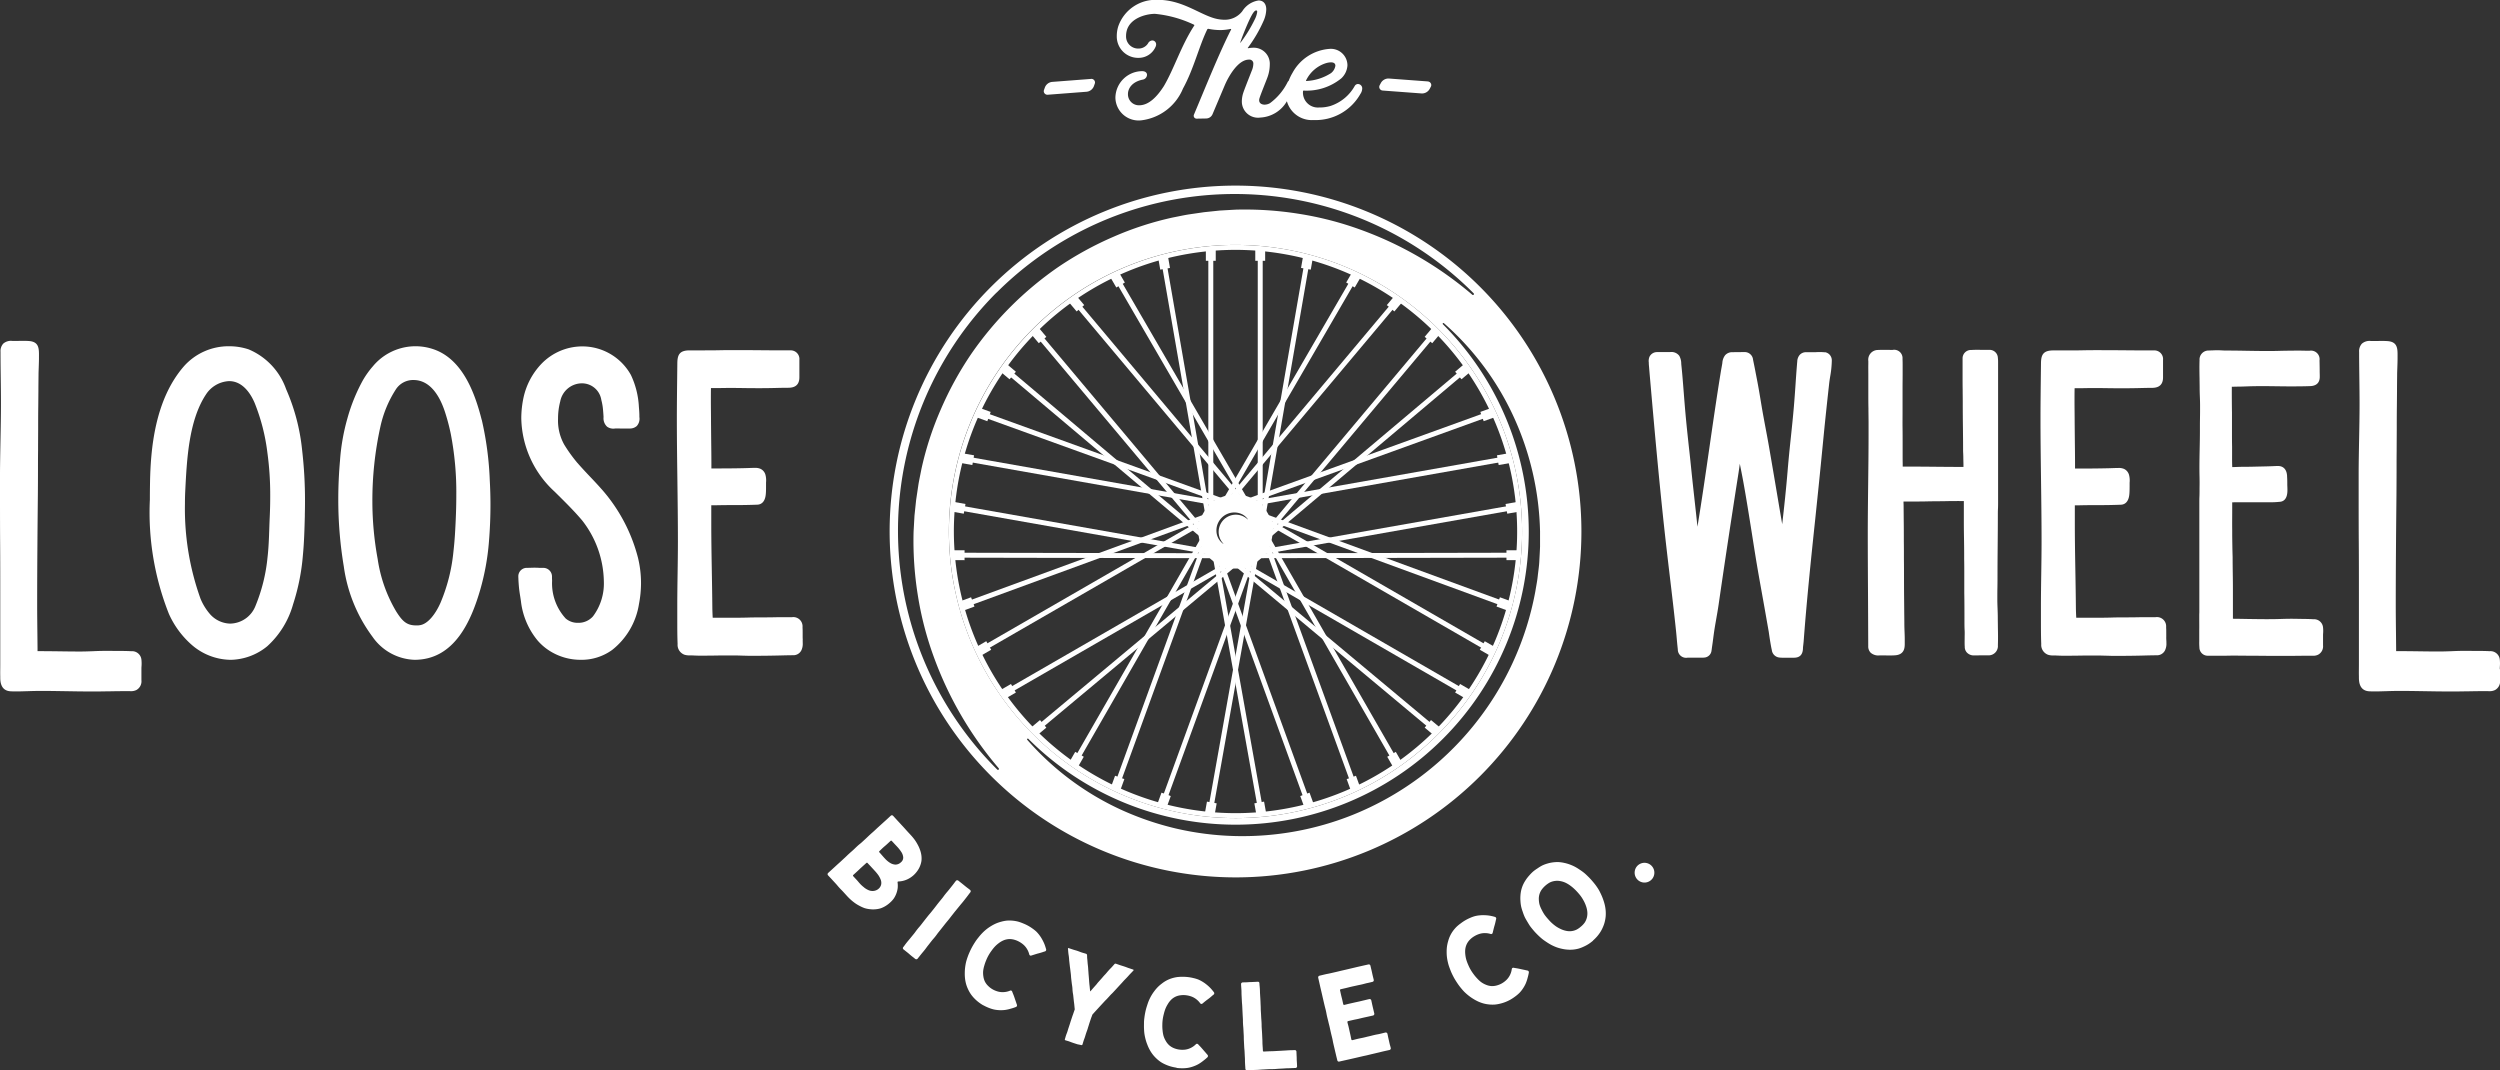 <svg id="Group_240" data-name="Group 240" xmlns="http://www.w3.org/2000/svg" xmlns:xlink="http://www.w3.org/1999/xlink" width="172.85" height="74" viewBox="0 0 172.85 74">
  <rect x="0" y="0" width="172.85" height="74" fill="#333333" stroke="none"/>
  <defs>
    <style>
      .cls-1 {
        fill: none;
      }

      .cls-2 {
        clip-path: url(#clip-path);
      }

      .cls-3 {
        fill: #fff;
      }
    </style>
    <clipPath id="clip-path">
      <rect id="Rectangle_889" data-name="Rectangle 889" class="cls-1" width="172.85" height="74"/>
    </clipPath>
  </defs>
  <g id="Group_237" data-name="Group 237">
    <g id="Group_236" data-name="Group 236" class="cls-2">
      <path id="Path_1397" data-name="Path 1397" class="cls-3" d="M272.97,20.388l-2.685.206a.6.6,0,0,0-.514.4l-.057.16a.242.242,0,0,0-.014.1.251.251,0,0,0,.271.228h0l2.685-.206a.6.6,0,0,0,.514-.4l.058-.164a.244.244,0,0,0,.013-.1.252.252,0,0,0-.272-.226" transform="translate(-197.533 -14.932)"/>
      <path id="Path_1398" data-name="Path 1398" class="cls-3" d="M304.989,5.807a.274.274,0,0,0-.243.138,2.982,2.982,0,0,1-1.67,1.379,2.636,2.636,0,0,1-.791.107,1.03,1.03,0,0,1-1.112-1.137c0-.021.025-.03.046-.031a3.8,3.8,0,0,0,2.594-.841,1.331,1.331,0,0,0,.43-.9,1.145,1.145,0,0,0-1.226-1.143,3.169,3.169,0,0,0-2.577,1.666,3.268,3.268,0,0,0-.259.541.309.309,0,0,0-.073.088,4.043,4.043,0,0,1-1.226,1.462.776.776,0,0,1-.362.1c-.211,0-.377-.1-.381-.3a.43.43,0,0,1,.02-.134c.1-.321.428-1.114.539-1.415a2.6,2.6,0,0,0,.176-.92,1.109,1.109,0,0,0-1.2-1.165,1.479,1.479,0,0,0-.288.033c-.021,0-.043-.012-.031-.029a9.558,9.558,0,0,0,1.106-1.9,2.073,2.073,0,0,0,.169-.772c-.007-.424-.251-.609-.543-.6a1.615,1.615,0,0,0-1.114.742,1.524,1.524,0,0,1-1.207.59,2.7,2.7,0,0,1-.949-.176c-1.031-.366-2.171-1.227-3.749-1.2a2.725,2.725,0,0,0-2.673,1.84,2.233,2.233,0,0,0-.1.678A1.474,1.474,0,0,0,289.806,4a1.275,1.275,0,0,0,1.177-.778.367.367,0,0,0,.033-.154.267.267,0,0,0-.267-.271.361.361,0,0,0-.292.2.773.773,0,0,1-.657.36.834.834,0,0,1-.863-.86,1.41,1.41,0,0,1,.048-.378C289.2,1.3,290.214.969,290.923.956a8.051,8.051,0,0,1,2.712.753.042.042,0,0,1,.013.065c-.9,1.375-1.384,2.967-2.094,4.173-.466.732-1.034,1.32-1.686,1.332a.758.758,0,0,1-.8-.759c-.007-.411.292-.865,1.018-1.014a.35.35,0,0,0,.3-.331c0-.136-.11-.259-.352-.255A1.862,1.862,0,0,0,288.2,6.764a1.606,1.606,0,0,0,1.779,1.557h0a3.583,3.583,0,0,0,2.894-2.2c.74-1.342,1.1-2.9,1.675-4.083a.079.079,0,0,1,.086-.044,4.165,4.165,0,0,0,.882.085A3.647,3.647,0,0,0,296.165,2a.031.031,0,0,1,.036.042c-.806,1.573-1.822,4.11-2.571,5.884a.2.2,0,0,0,.19.278l.664-.012a.483.483,0,0,0,.433-.3l.827-1.957c.27-.647.925-1.8,1.679-1.813a.273.273,0,0,1,.313.3,1.286,1.286,0,0,1-.109.469c-.308.786-.5,1.27-.585,1.523a1.936,1.936,0,0,0-.1.627,1.119,1.119,0,0,0,1.277,1.087A2.252,2.252,0,0,0,300.057,7,1.787,1.787,0,0,0,301.9,8.3h0a3.554,3.554,0,0,0,3.24-1.807.693.693,0,0,0,.123-.344.3.3,0,0,0-.277-.339m-2.182-1.455a1.173,1.173,0,0,1,.324-.044c.206.007.286.108.281.241a.8.8,0,0,1-.309.509,3.478,3.478,0,0,1-1.7.54c-.016,0-.03-.013-.023-.027a2.288,2.288,0,0,1,1.422-1.219m-5.935-1.421c-.024.031-.044.032-.027-.018.116-.335.4-1.062.635-1.558.216-.458.351-.634.46-.636.051,0,.072.036.073.093a1.621,1.621,0,0,1-.17.53,9.583,9.583,0,0,1-.971,1.587Z" transform="translate(-211.081 0)"/>
      <path id="Path_1399" data-name="Path 1399" class="cls-3" d="M359.738,20.5l-2.685-.2a.6.6,0,0,0-.567.314l-.08.15a.243.243,0,0,0-.028.1.252.252,0,0,0,.234.266h0l2.685.2a.6.6,0,0,0,.567-.314l.082-.154a.244.244,0,0,0,.028-.095.252.252,0,0,0-.236-.264" transform="translate(-261.016 -14.87)"/>
      <path id="Path_1400" data-name="Path 1400" class="cls-3" d="M214.656,215.674c-.132-.144-.126-.15-.258-.295s-.133-.143-.265-.288-.135-.142-.267-.286a.115.115,0,0,1,.009-.162l.289-.263.288-.264c.144-.132.146-.13.29-.262s.142-.134.287-.266.139-.137.284-.269.148-.128.292-.26.14-.136.284-.269.152-.124.3-.255l.288-.265c.144-.132.14-.136.284-.268s.147-.129.291-.26.142-.135.286-.266.145-.131.29-.263.146-.13.29-.262.143-.133.287-.265a.113.113,0,0,1,.161.006l.246.269c.123.135.124.133.248.268s.124.134.247.268.121.137.244.271.124.133.248.268a3.806,3.806,0,0,1,.249.3,2.959,2.959,0,0,1,.207.33,2.4,2.4,0,0,1,.162.353,1.924,1.924,0,0,1,.1.377,1.617,1.617,0,0,1,.012.389,1.474,1.474,0,0,1-.1.377,1.528,1.528,0,0,1-.186.34,1.815,1.815,0,0,1-.256.292,1.7,1.7,0,0,1-.315.228,1.6,1.6,0,0,1-.359.151,1.635,1.635,0,0,1-.385.059.052.052,0,0,0-.054.055,1.663,1.663,0,0,1,.01.392,1.593,1.593,0,0,1-.093.382,1.623,1.623,0,0,1-.178.35,1.737,1.737,0,0,1-.266.289,1.844,1.844,0,0,1-.3.225,1.713,1.713,0,0,1-.335.161,1.651,1.651,0,0,1-.365.069,1.726,1.726,0,0,1-.371-.005,2,2,0,0,1-.366-.07,2.318,2.318,0,0,1-.341-.15,2.679,2.679,0,0,1-.32-.19,3.169,3.169,0,0,1-.292-.231,3.634,3.634,0,0,1-.266-.261l-.264-.29c-.132-.144-.138-.139-.271-.283Zm1.705-.026a1.334,1.334,0,0,0,.318.189.692.692,0,0,0,.362.046.618.618,0,0,0,.331-.156.537.537,0,0,0,.173-.308.63.63,0,0,0-.051-.349,1.482,1.482,0,0,0-.176-.312,3.368,3.368,0,0,0-.23-.275c-.121-.133-.122-.132-.243-.264s-.124-.13-.245-.263a.055.055,0,0,0-.079-.007c-.152.139-.154.138-.307.277s-.151.142-.3.281l-.305.279a.056.056,0,0,0,0,.08c.121.133.122.132.244.264s.115.138.237.271a2.283,2.283,0,0,0,.276.247m1.759-1.723a.775.775,0,0,0,.394.14.534.534,0,0,0,.382-.155.413.413,0,0,0,.164-.354.8.8,0,0,0-.142-.378,2.4,2.4,0,0,0-.251-.323c-.1-.108-.1-.106-.2-.213l-.2-.216a.056.056,0,0,0-.08,0c-.13.119-.128.119-.258.238s-.135.113-.264.231-.125.123-.254.242a.054.054,0,0,0,0,.079c.1.108.09.1.188.212s.1.116.2.223a1.76,1.76,0,0,0,.32.276" transform="translate(-156.617 -154.287)"/>
      <path id="Path_1401" data-name="Path 1401" class="cls-3" d="M233.877,232.625c-.136-.108-.13-.117-.267-.225l-.273-.217a.107.107,0,0,1-.019-.155c.122-.153.114-.159.236-.312s.126-.149.248-.3.124-.151.245-.3.115-.158.236-.312.128-.148.249-.3.119-.155.24-.308.12-.154.242-.307.127-.148.249-.3l.243-.306c.121-.153.117-.156.239-.309s.124-.151.245-.3.115-.158.237-.311.127-.148.249-.3l.243-.306c.122-.153.117-.157.238-.31a.121.121,0,0,1,.166-.021l.273.217c.137.109.135.111.271.219s.139.1.276.213a.116.116,0,0,1,.012.163c-.121.153-.117.157-.237.311s-.119.155-.241.308-.126.149-.248.3-.124.151-.246.3-.123.153-.244.306-.119.155-.24.308-.124.151-.246.3l-.242.307-.243.306c-.122.153-.114.159-.236.312s-.129.147-.251.3-.119.155-.241.308-.115.158-.236.311-.126.15-.247.3l-.243.306a.119.119,0,0,1-.164.022l-.273-.216Z" transform="translate(-170.868 -166.542)"/>
      <path id="Path_1402" data-name="Path 1402" class="cls-3" d="M250.574,243.732a2.84,2.84,0,0,1-.323-.215,2.536,2.536,0,0,1-.29-.257,2.345,2.345,0,0,1-.251-.3,2.266,2.266,0,0,1-.191-.337,2.384,2.384,0,0,1-.138-.362,2.576,2.576,0,0,1-.074-.381,2.845,2.845,0,0,1-.018-.387,3.2,3.2,0,0,1,.024-.386,3.527,3.527,0,0,1,.068-.382c.031-.123.072-.246.116-.37s.094-.239.148-.358.111-.232.175-.346.132-.222.2-.327.15-.21.23-.308a3.775,3.775,0,0,1,.253-.289,3.327,3.327,0,0,1,.285-.258,3.008,3.008,0,0,1,.316-.219,2.777,2.777,0,0,1,.34-.179,2.517,2.517,0,0,1,.363-.124,2.338,2.338,0,0,1,.377-.074,2.272,2.272,0,0,1,.385,0,2.409,2.409,0,0,1,.38.061,2.668,2.668,0,0,1,.363.126,2.968,2.968,0,0,1,.348.162,3.1,3.1,0,0,1,.3.189,2.6,2.6,0,0,1,.276.22,2.223,2.223,0,0,1,.229.268,2.274,2.274,0,0,1,.189.3,2.708,2.708,0,0,1,.151.319c.041.108.076.22.108.336a.12.12,0,0,1-.011.091.116.116,0,0,1-.068.054c-.159.048-.157.054-.316.1s-.161.041-.32.09l-.317.1a.1.1,0,0,1-.08-.009.115.115,0,0,1-.054-.072,1.323,1.323,0,0,0-.143-.353,1.279,1.279,0,0,0-.238-.3,1.678,1.678,0,0,0-.311-.221,1.528,1.528,0,0,0-.346-.142,1.17,1.17,0,0,0-.372-.043,1.159,1.159,0,0,0-.365.085,1.477,1.477,0,0,0-.323.188,2.036,2.036,0,0,0-.281.247,2.755,2.755,0,0,0-.234.292,2.9,2.9,0,0,0-.368.658,2.829,2.829,0,0,0-.126.359,2.124,2.124,0,0,0-.08.372,1.572,1.572,0,0,0,.014.38,1.207,1.207,0,0,0,.11.364,1.152,1.152,0,0,0,.228.3,1.471,1.471,0,0,0,.314.236,1.559,1.559,0,0,0,.388.153,1.256,1.256,0,0,0,.413.028,1.292,1.292,0,0,0,.4-.1.1.1,0,0,1,.089.005.111.111,0,0,1,.05.06c.054.153.062.15.117.3s.052.154.106.307.051.154.106.307a.124.124,0,0,1-.009.1.118.118,0,0,1-.059.052,3.5,3.5,0,0,1-.371.121,2.616,2.616,0,0,1-.381.085,2.351,2.351,0,0,1-.778-.034,2.448,2.448,0,0,1-.372-.121,3.11,3.11,0,0,1-.353-.168Z" transform="translate(-182.584 -174.22)"/>
      <path id="Path_1403" data-name="Path 1403" class="cls-3" d="M275.169,251.424a.058.058,0,0,1-.031-.075c.042-.128.036-.13.078-.258s.05-.125.093-.253.038-.13.08-.258l.085-.256c.042-.128.038-.129.081-.257l.085-.256c.042-.128.047-.126.089-.254s.045-.127.088-.255a.136.136,0,0,0,0-.058c-.017-.147-.013-.148-.03-.3s-.02-.147-.036-.295-.015-.148-.032-.3-.026-.146-.043-.294-.006-.149-.023-.3-.024-.146-.041-.294-.018-.147-.035-.295-.009-.149-.025-.3-.018-.147-.035-.295-.021-.147-.038-.295-.017-.147-.034-.295-.009-.148-.026-.3-.024-.147-.04-.294-.01-.148-.027-.3a.032.032,0,0,1,.044-.036l.3.1c.151.05.154.042.305.093s.148.059.3.109.154.042.306.093a.1.1,0,0,1,.063.079c.012.139,0,.139.016.279s.013.139.025.278.018.138.03.277.008.139.02.278.009.139.021.278.012.139.023.278.009.139.021.278.017.139.03.277.015.139.027.278c0,.011.013.02.02.011.093-.1.092-.106.184-.21l.185-.208c.093-.1.086-.111.178-.215l.186-.208c.093-.1.091-.106.183-.21s.1-.1.188-.206.089-.107.182-.211.1-.1.192-.2l.185-.209a.089.089,0,0,1,.091-.032c.169.056.148.053.36.123.1.032.117.035.246.078.151.05.149.058.3.108l.3.1a.038.038,0,0,1,.021.059c-.1.108-.1.106-.205.215s-.1.11-.2.218-.1.106-.205.214-.1.111-.2.219l-.2.216c-.1.108-.1.11-.2.218l-.2.216c-.1.108-.106.1-.208.212s-.1.11-.2.219-.105.1-.206.213l-.2.216c-.1.108-.1.109-.2.218s-.1.11-.2.218-.1.113-.2.221a.13.13,0,0,0-.028.046c-.042.128-.05.126-.093.253s-.043.128-.086.256-.039.129-.081.257-.037.13-.08.257-.048.126-.09.254-.038.129-.08.257-.048.126-.09.254-.037.13-.079.258a.061.061,0,0,1-.076.036L276,251.7c-.138-.046-.138-.044-.276-.09s-.136-.05-.274-.1-.14-.04-.277-.086Z" transform="translate(-201.513 -179.5)"/>
      <path id="Path_1404" data-name="Path 1404" class="cls-3" d="M297.833,258.674a2.879,2.879,0,0,1-.38-.079,2.563,2.563,0,0,1-.365-.13,2.356,2.356,0,0,1-.343-.18,2.314,2.314,0,0,1-.3-.241,2.342,2.342,0,0,1-.262-.285,2.533,2.533,0,0,1-.211-.325,2.756,2.756,0,0,1-.161-.352,3.113,3.113,0,0,1-.122-.368,3.59,3.59,0,0,1-.079-.38c-.018-.126-.025-.256-.03-.387s0-.257,0-.387.016-.256.033-.386.04-.256.066-.379.061-.251.1-.371.078-.247.126-.363a3.456,3.456,0,0,1,.168-.346,3.026,3.026,0,0,1,.212-.321,2.706,2.706,0,0,1,.248-.293,2.446,2.446,0,0,1,.291-.25,2.119,2.119,0,0,1,.677-.357,2.435,2.435,0,0,1,.375-.085,2.684,2.684,0,0,1,.384-.018,2.95,2.95,0,0,1,.383.021,3.147,3.147,0,0,1,.347.064,2.6,2.6,0,0,1,.338.1,2.482,2.482,0,0,1,.6.369,2.613,2.613,0,0,1,.259.24,3.485,3.485,0,0,1,.226.271.122.122,0,0,1,.024.089.115.115,0,0,1-.043.075c-.13.1-.126.109-.255.213s-.134.1-.263.2-.129.105-.258.21a.1.1,0,0,1-.077.022.116.116,0,0,1-.078-.047,1.311,1.311,0,0,0-.264-.274,1.277,1.277,0,0,0-.332-.188,1.682,1.682,0,0,0-.371-.09,1.515,1.515,0,0,0-.374,0,1.095,1.095,0,0,0-.668.314,1.5,1.5,0,0,0-.229.3,2.078,2.078,0,0,0-.169.334,2.834,2.834,0,0,0-.108.358,2.9,2.9,0,0,0-.1.748,2.807,2.807,0,0,0,.017.38,2.166,2.166,0,0,0,.065.375,1.587,1.587,0,0,0,.155.348,1.213,1.213,0,0,0,.238.3,1.161,1.161,0,0,0,.325.2,1.478,1.478,0,0,0,.379.1,1.537,1.537,0,0,0,.417,0,1.255,1.255,0,0,0,.394-.128,1.284,1.284,0,0,0,.333-.245.1.1,0,0,1,.085-.029.108.108,0,0,1,.069.037c.108.122.114.116.221.237s.105.123.213.245.105.124.212.245a.125.125,0,0,1,.03.1.121.121,0,0,1-.035.07,3.561,3.561,0,0,1-.3.251,2.683,2.683,0,0,1-.322.221,2.273,2.273,0,0,1-.357.16,2.193,2.193,0,0,1-.378.1,2.477,2.477,0,0,1-.39.026,3.052,3.052,0,0,1-.39-.024Z" transform="translate(-216.484 -184.854)"/>
      <path id="Path_1405" data-name="Path 1405" class="cls-3" d="M322.951,259.688c-.186.009-.187,0-.373.007l-.372.021c-.186.009-.186.015-.372.025s-.186.006-.372.015-.186.007-.373.017a.11.11,0,0,1-.119-.1c-.01-.2-.014-.2-.024-.39s0-.2-.011-.391-.01-.195-.02-.39-.019-.2-.029-.39l-.02-.39c-.01-.2,0-.2-.011-.391s-.011-.2-.021-.39-.018-.195-.028-.39,0-.2-.012-.391-.011-.2-.021-.39-.01-.2-.019-.39-.017-.195-.027-.39-.01-.2-.02-.39,0-.2-.011-.391-.015-.2-.025-.39a.117.117,0,0,1,.109-.122c.175-.009.175,0,.349-.013s.174-.007.348-.016l.348-.017a.1.1,0,0,1,.114.1c.011.219.022.191.036.47.006.119,0,.145.012.309.01.195.013.194.023.389s.007.195.017.39,0,.195.013.39.012.195.022.389.016.194.026.389,0,.2.013.39.015.195.025.389.008.2.018.39,0,.195.013.39.015.195.025.389a.055.055,0,0,0,.059.052l.356-.017c.178-.009.178,0,.356-.012l.356-.019.356-.02c.178-.009.178-.013.356-.022s.178,0,.356-.011a.111.111,0,0,1,.122.1c.009.169.006.169.015.338s0,.169.012.337.009.169.018.337a.114.114,0,0,1-.1.124c-.186.009-.186.007-.372.016s-.187,0-.373.014-.186.011-.372.021-.186.017-.372.026Z" transform="translate(-234.864 -185.773)"/>
      <path id="Path_1406" data-name="Path 1406" class="cls-3" d="M343.987,255.473c-.193.044-.194.04-.386.085l-.385.09-.386.088-.386.087c-.193.044-.193.042-.386.087a.11.11,0,0,1-.134-.085c-.044-.191-.048-.189-.092-.38s-.046-.19-.09-.381-.045-.19-.089-.381-.035-.193-.079-.383-.048-.19-.092-.38-.041-.191-.084-.382-.049-.189-.093-.38-.048-.189-.092-.38-.034-.193-.078-.383-.05-.189-.095-.379-.045-.19-.089-.381-.044-.191-.087-.381-.045-.19-.089-.38-.043-.191-.086-.381-.043-.191-.087-.381a.119.119,0,0,1,.086-.138c.188-.043.188-.046.376-.09s.189-.036.4-.084l.357-.082c.188-.043.187-.045.375-.089l.376-.087.376-.089c.188-.043.188-.045.375-.089l.376-.085.376-.084a.113.113,0,0,1,.138.084c.038.164.039.164.078.329s.036.165.073.329.042.164.08.328a.114.114,0,0,1-.091.134l-.366.084c-.183.042-.181.05-.364.092s-.185.037-.368.079-.184.039-.367.081-.182.047-.365.09l-.366.084a.06.06,0,0,0-.046.069c.037.161.035.162.072.324s.041.161.079.322.035.162.073.324a.062.062,0,0,0,.073.044c.172-.04.171-.044.344-.084s.173-.038.346-.078.174-.036.346-.076.172-.042.345-.082.172-.043.345-.082a.117.117,0,0,1,.139.088c.052.226.047.227.1.453s.054.226.107.451a.118.118,0,0,1-.083.143l-.346.078c-.172.04-.173.036-.346.076s-.172.043-.345.082-.174.033-.347.073l-.345.079a.065.065,0,0,0-.046.074c.046.2.056.2.1.4s.043.2.089.4.039.2.085.4a.062.062,0,0,0,.073.042c.19-.044.189-.05.379-.094s.192-.037.382-.08.189-.048.379-.091.19-.048.379-.092.193-.034.383-.078.189-.048.379-.092a.117.117,0,0,1,.139.086c.038.165.034.166.071.33s.037.165.074.329.048.162.086.327a.117.117,0,0,1-.092.136c-.193.044-.193.042-.386.086s-.192.049-.384.093-.192.047-.385.091-.192.048-.385.092Z" transform="translate(-249.462 -182.513)"/>
      <path id="Path_1407" data-name="Path 1407" class="cls-3" d="M378.2,242.308a2.856,2.856,0,0,1-.351.166,2.573,2.573,0,0,1-.369.115,2.38,2.38,0,0,1-.382.063,2.3,2.3,0,0,1-.387-.01,2.386,2.386,0,0,1-.381-.069,2.543,2.543,0,0,1-.364-.133,2.867,2.867,0,0,1-.34-.184,3.168,3.168,0,0,1-.318-.221,3.55,3.55,0,0,1-.292-.256c-.09-.09-.174-.189-.257-.291s-.156-.2-.23-.312-.141-.214-.206-.328-.122-.228-.176-.342-.1-.237-.145-.356-.087-.243-.117-.366a3.442,3.442,0,0,1-.074-.377,2.993,2.993,0,0,1-.024-.384,2.69,2.69,0,0,1,.022-.383,2.514,2.514,0,0,1,.082-.375,2.128,2.128,0,0,1,.326-.693,2.425,2.425,0,0,1,.249-.293,2.6,2.6,0,0,1,.3-.246,2.9,2.9,0,0,1,.319-.214,3.118,3.118,0,0,1,.316-.158,2.572,2.572,0,0,1,.331-.122,2.192,2.192,0,0,1,.348-.058,2.286,2.286,0,0,1,.352-.008,2.616,2.616,0,0,1,.35.035c.114.02.227.048.343.081a.121.121,0,0,1,.073.056.115.115,0,0,1,.012.086c-.04.161-.035.162-.076.324s-.047.159-.088.32-.039.161-.08.322a.1.1,0,0,1-.049.064.116.116,0,0,1-.09.009,1.315,1.315,0,0,0-.376-.06,1.271,1.271,0,0,0-.378.05,1.635,1.635,0,0,0-.35.152,1.529,1.529,0,0,0-.3.223,1.182,1.182,0,0,0-.229.3,1.163,1.163,0,0,0-.115.356,1.491,1.491,0,0,0-.005.374,2.115,2.115,0,0,0,.066.368,2.747,2.747,0,0,0,.129.351,2.9,2.9,0,0,0,.373.655,2.928,2.928,0,0,0,.242.293,2.171,2.171,0,0,0,.278.26,1.561,1.561,0,0,0,.333.185,1.213,1.213,0,0,0,.368.094,1.165,1.165,0,0,0,.378-.039,1.483,1.483,0,0,0,.364-.147,1.54,1.54,0,0,0,.331-.254,1.25,1.25,0,0,0,.237-.339,1.3,1.3,0,0,0,.118-.4.1.1,0,0,1,.051-.074.109.109,0,0,1,.077-.012c.159.032.161.024.319.056s.158.035.318.068.158.035.317.068a.124.124,0,0,1,.083.059.119.119,0,0,1,.014.077,3.437,3.437,0,0,1-.088.38,2.666,2.666,0,0,1-.124.371,2.23,2.23,0,0,1-.188.342,2.185,2.185,0,0,1-.242.307,2.491,2.491,0,0,1-.3.256,3.076,3.076,0,0,1-.326.216Z" transform="translate(-273.765 -173.195)"/>
      <path id="Path_1408" data-name="Path 1408" class="cls-3" d="M397.878,228.192a2.846,2.846,0,0,1-.31.233,2.506,2.506,0,0,1-.341.184,2.376,2.376,0,0,1-.362.138,2.3,2.3,0,0,1-.382.067,2.382,2.382,0,0,1-.388,0,2.538,2.538,0,0,1-.383-.059,2.774,2.774,0,0,1-.373-.107,3.155,3.155,0,0,1-.353-.159,3.725,3.725,0,0,1-.33-.2c-.106-.071-.214-.142-.315-.226s-.193-.169-.287-.261-.181-.182-.267-.282-.169-.2-.244-.3-.141-.217-.206-.325-.134-.222-.188-.336a3.422,3.422,0,0,1-.137-.359,3.054,3.054,0,0,1-.11-.368,2.722,2.722,0,0,1-.047-.381,2.505,2.505,0,0,1,0-.383,2.321,2.321,0,0,1,.057-.38,2.294,2.294,0,0,1,.126-.364,2.376,2.376,0,0,1,.19-.335,2.609,2.609,0,0,1,.235-.3,2.95,2.95,0,0,1,.27-.275,2.981,2.981,0,0,1,.313-.224,2.69,2.69,0,0,1,.331-.2,2.444,2.444,0,0,1,.361-.132,2.327,2.327,0,0,1,.376-.077,2.377,2.377,0,0,1,.385-.018,2.513,2.513,0,0,1,.381.055,2.691,2.691,0,0,1,.37.105,3.091,3.091,0,0,1,.353.153,3.406,3.406,0,0,1,.33.2,3.718,3.718,0,0,1,.313.224c.1.079.19.169.284.26s.178.181.264.28.171.2.246.3.152.212.218.322.123.231.177.346a3.5,3.5,0,0,1,.145.36,3.237,3.237,0,0,1,.109.372,2.83,2.83,0,0,1,.059.384,2.542,2.542,0,0,1,0,.388,2.36,2.36,0,0,1-.065.382,2.275,2.275,0,0,1-.126.366,2.312,2.312,0,0,1-.18.344,2.585,2.585,0,0,1-.233.31,2.905,2.905,0,0,1-.275.275Zm-.841-.97a1.433,1.433,0,0,0,.259-.275,1.116,1.116,0,0,0,.152-.346,1.188,1.188,0,0,0,.032-.376,1.584,1.584,0,0,0-.075-.371,2.262,2.262,0,0,0-.143-.35,3.054,3.054,0,0,0-.192-.326,2.8,2.8,0,0,0-.207-.262,3.736,3.736,0,0,0-.287-.3,2.85,2.85,0,0,0-.288-.237,2.075,2.075,0,0,0-.321-.191,1.5,1.5,0,0,0-.356-.111,1.162,1.162,0,0,0-.371-.01,1.146,1.146,0,0,0-.356.107,1.785,1.785,0,0,0-.557.488,1.092,1.092,0,0,0-.2.7,1.464,1.464,0,0,0,.056.367,2.093,2.093,0,0,0,.147.342,2.908,2.908,0,0,0,.185.324,3.608,3.608,0,0,0,.268.329,2.89,2.89,0,0,0,.225.236,3.029,3.029,0,0,0,.294.24,2.28,2.28,0,0,0,.328.186,1.562,1.562,0,0,0,.355.124,1.17,1.17,0,0,0,.375.028,1.11,1.11,0,0,0,.363-.1,1.409,1.409,0,0,0,.31-.214Z" transform="translate(-287.731 -163.158)"/>
      <path id="Path_1409" data-name="Path 1409" class="cls-3" d="M423.576,224.061a.681.681,0,0,1-1.163-.207.689.689,0,0,1-.03-.351.673.673,0,0,1,.437-.523.682.682,0,0,1,.905.76.68.68,0,0,1-.148.321Z" transform="translate(-309.353 -163.284)"/>
      <path id="Path_1410" data-name="Path 1410" class="cls-3" d="M253.783,95.793a23.915,23.915,0,1,0-23.915-23.915,23.942,23.942,0,0,0,23.915,23.915M273,63.918a20.041,20.041,0,0,1,1.838,7.961v1.034c-.012.344-.034.689-.051,1.034s-.074.687-.11,1.031-.108.683-.162,1.025A20.687,20.687,0,0,1,261.9,91.464a20.491,20.491,0,0,1-8.112,1.471,20.248,20.248,0,0,1-4.086-.512,20.477,20.477,0,0,1-3.874-1.326,19.352,19.352,0,0,1-6.444-4.815l0,0a.051.051,0,0,1,.075-.07,20.267,20.267,0,0,0,28.662-28.662.051.051,0,0,1,.069-.075l0,0A19.341,19.341,0,0,1,273,63.918m-39.036,7.961a19.815,19.815,0,1,1,19.815,19.815,19.837,19.837,0,0,1-19.815-19.815m3.3-16.516a23.294,23.294,0,0,1,32.984.048.068.068,0,0,1-.092.1l0,0a24.97,24.97,0,0,0-7.728-4.5,22.682,22.682,0,0,0-4.273-1.1,23.781,23.781,0,0,0-4.371-.286l-1.091.062-1.085.114-1.077.157c-.358.059-.712.138-1.068.206a21.957,21.957,0,0,0-4.12,1.337,23.312,23.312,0,0,0-3.791,2.074,23.569,23.569,0,0,0-6.078,6.08,23.037,23.037,0,0,0-2.072,3.791,21.953,21.953,0,0,0-1.337,4.119c-.067.356-.147.71-.206,1.067L231.7,69.7l-.114,1.085-.061,1.091a23.628,23.628,0,0,0,.286,4.37,22.588,22.588,0,0,0,1.1,4.273,24.987,24.987,0,0,0,4.5,7.729l0,0a.068.068,0,0,1-.1.092,23.3,23.3,0,0,1-.048-32.984" transform="translate(-168.359 -35.13)"/>
      <path id="Path_1411" data-name="Path 1411" class="cls-3" d="M265,63.284A19.815,19.815,0,1,1,245.189,83.1,19.837,19.837,0,0,1,265,63.284m0,39.288A19.473,19.473,0,1,0,245.531,83.1,19.5,19.5,0,0,0,265,102.572" transform="translate(-179.581 -46.35)"/>
      <path id="Path_1412" data-name="Path 1412" class="cls-3" d="M312.227,127.76a2.562,2.562,0,1,0,2.562,2.562,2.562,2.562,0,0,0-2.562-2.562m.849,1.724a.009.009,0,0,1-.011,0,1.187,1.187,0,0,0-1.678,1.678.009.009,0,0,1,0,.012.008.008,0,0,1-.011,0h0a1.11,1.11,0,0,1-.466-.851,1.226,1.226,0,0,1,.078-.514,1.318,1.318,0,0,1,.285-.44,1.237,1.237,0,0,1,.954-.361,1.264,1.264,0,0,1,.488.138,1.087,1.087,0,0,1,.363.327h0a.008.008,0,0,1,0,.012" transform="translate(-226.804 -93.574)"/>
      <rect id="Rectangle_817" data-name="Rectangle 817" class="cls-3" width="0.342" height="19.644" transform="translate(83.544 17.105)"/>
      <rect id="Rectangle_818" data-name="Rectangle 818" class="cls-3" width="0.342" height="19.652" transform="translate(86.961 17.178)"/>
      <rect id="Rectangle_819" data-name="Rectangle 819" class="cls-3" width="19.281" height="0.342" transform="translate(86.969 36.721) rotate(-80.169)"/>
      <rect id="Rectangle_820" data-name="Rectangle 820" class="cls-3" width="0.342" height="19.281" transform="matrix(0.985, -0.171, 0.171, 0.985, 80.243, 17.782)"/>
      <rect id="Rectangle_821" data-name="Rectangle 821" class="cls-3" width="0.341" height="19.644" transform="matrix(0.766, -0.643, 0.643, 0.766, 71.357, 22.908)"/>
      <rect id="Rectangle_822" data-name="Rectangle 822" class="cls-3" width="0.341" height="19.644" transform="matrix(0.766, -0.643, 0.643, 0.766, 73.974, 20.712)"/>
      <rect id="Rectangle_823" data-name="Rectangle 823" class="cls-3" width="0.342" height="19.282" transform="translate(76.904 19.061) rotate(-30.135)"/>
      <rect id="Rectangle_824" data-name="Rectangle 824" class="cls-3" width="0.342" height="19.281" transform="matrix(0.645, -0.765, 0.765, 0.645, 69.263, 25.549)"/>
      <rect id="Rectangle_825" data-name="Rectangle 825" class="cls-3" width="0.342" height="19.644" transform="matrix(0.174, -0.985, 0.985, 0.174, 65.751, 35.188)"/>
      <rect id="Rectangle_826" data-name="Rectangle 826" class="cls-3" width="0.342" height="19.644" transform="matrix(0.174, -0.985, 0.985, 0.174, 66.344, 31.824)"/>
      <rect id="Rectangle_827" data-name="Rectangle 827" class="cls-3" width="0.342" height="19.281" transform="translate(67.528 28.675) rotate(-70.134)"/>
      <rect id="Rectangle_828" data-name="Rectangle 828" class="cls-3" width="0.342" height="19.282" transform="matrix(0.002, -1, 1, 0.002, 65.845, 38.557)"/>
      <rect id="Rectangle_829" data-name="Rectangle 829" class="cls-3" width="19.644" height="0.342" transform="translate(69.178 47.899) rotate(-29.977)"/>
      <rect id="Rectangle_830" data-name="Rectangle 830" class="cls-3" width="19.644" height="0.342" transform="translate(67.469 44.94) rotate(-29.977)"/>
      <rect id="Rectangle_831" data-name="Rectangle 831" class="cls-3" width="19.281" height="0.341" transform="matrix(0.939, -0.344, 0.344, 0.939, 66.407, 41.745)"/>
      <rect id="Rectangle_832" data-name="Rectangle 832" class="cls-3" width="19.282" height="0.342" transform="translate(71.367 50.454) rotate(-39.851)"/>
      <rect id="Rectangle_833" data-name="Rectangle 833" class="cls-3" width="19.644" height="0.341" transform="translate(80.152 55.735) rotate(-70.016)"/>
      <rect id="Rectangle_834" data-name="Rectangle 834" class="cls-3" width="19.644" height="0.342" transform="translate(76.942 54.567) rotate(-70.016)"/>
      <rect id="Rectangle_835" data-name="Rectangle 835" class="cls-3" width="19.281" height="0.342" transform="matrix(0.498, -0.867, 0.867, 0.498, 74.067, 52.799)"/>
      <rect id="Rectangle_836" data-name="Rectangle 836" class="cls-3" width="19.282" height="0.342" transform="translate(83.473 56.285) rotate(-79.895)"/>
      <rect id="Rectangle_837" data-name="Rectangle 837" class="cls-3" width="0.342" height="19.644" transform="matrix(0.94, -0.342, 0.342, 0.94, 86.868, 36.223)"/>
      <rect id="Rectangle_838" data-name="Rectangle 838" class="cls-3" width="0.342" height="19.644" transform="matrix(0.94, -0.342, 0.342, 0.94, 83.658, 37.391)"/>
      <rect id="Rectangle_839" data-name="Rectangle 839" class="cls-3" width="0.342" height="19.282" transform="matrix(0.984, -0.176, 0.176, 0.984, 83.65, 37.363)"/>
      <rect id="Rectangle_840" data-name="Rectangle 840" class="cls-3" width="0.342" height="19.281" transform="translate(86.88 36.25) rotate(-29.866)"/>
      <rect id="Rectangle_841" data-name="Rectangle 841" class="cls-3" width="0.342" height="19.644" transform="translate(86.192 35.417) rotate(-60)"/>
      <rect id="Rectangle_842" data-name="Rectangle 842" class="cls-3" width="0.342" height="19.644" transform="translate(84.484 38.376) rotate(-60)"/>
      <rect id="Rectangle_843" data-name="Rectangle 843" class="cls-3" width="0.342" height="19.282" transform="matrix(0.641, -0.768, 0.768, 0.641, 84.46, 38.359)"/>
      <rect id="Rectangle_844" data-name="Rectangle 844" class="cls-3" width="0.341" height="19.282" transform="matrix(0.344, -0.939, 0.939, 0.344, 86.219, 35.43)"/>
      <rect id="Rectangle_845" data-name="Rectangle 845" class="cls-3" width="19.644" height="0.342" transform="translate(85.097 34.901) rotate(-10.015)"/>
      <rect id="Rectangle_846" data-name="Rectangle 846" class="cls-3" width="19.644" height="0.342" transform="translate(85.691 38.265) rotate(-10.015)"/>
      <rect id="Rectangle_847" data-name="Rectangle 847" class="cls-3" width="19.282" height="0.342" transform="matrix(1, -0.002, 0.002, 1, 85.72, 38.253)"/>
      <rect id="Rectangle_848" data-name="Rectangle 848" class="cls-3" width="19.281" height="0.342" transform="matrix(0.94, -0.34, 0.34, 0.94, 85.069, 34.906)"/>
      <rect id="Rectangle_849" data-name="Rectangle 849" class="cls-3" width="19.644" height="0.341" transform="matrix(0.643, -0.766, 0.766, 0.643, 83.983, 35.54)"/>
      <rect id="Rectangle_850" data-name="Rectangle 850" class="cls-3" width="19.644" height="0.341" transform="matrix(0.643, -0.766, 0.766, 0.643, 86.6, 37.736)"/>
      <rect id="Rectangle_851" data-name="Rectangle 851" class="cls-3" width="19.281" height="0.342" transform="translate(86.622 37.717) rotate(-40.138)"/>
      <rect id="Rectangle_852" data-name="Rectangle 852" class="cls-3" width="19.282" height="0.342" transform="matrix(0.502, -0.865, 0.865, 0.502, 83.969, 35.566)"/>
      <rect id="Rectangle_853" data-name="Rectangle 853" class="cls-3" width="0.683" height="0.854" transform="translate(86.79 17.178)"/>
      <rect id="Rectangle_854" data-name="Rectangle 854" class="cls-3" width="0.683" height="0.854" transform="translate(83.373 17.178)"/>
      <rect id="Rectangle_855" data-name="Rectangle 855" class="cls-3" width="0.844" height="0.683" transform="translate(89.954 18.526) rotate(-80.124)"/>
      <rect id="Rectangle_856" data-name="Rectangle 856" class="cls-3" width="0.683" height="0.844" transform="translate(80.075 17.811) rotate(-9.853)"/>
      <rect id="Rectangle_857" data-name="Rectangle 857" class="cls-3" width="0.683" height="0.854" transform="translate(73.89 20.879) rotate(-40.005)"/>
      <rect id="Rectangle_858" data-name="Rectangle 858" class="cls-3" width="0.683" height="0.854" transform="translate(71.273 23.075) rotate(-40.005)"/>
      <rect id="Rectangle_859" data-name="Rectangle 859" class="cls-3" width="0.683" height="0.845" transform="translate(76.757 19.147) rotate(-30.139)"/>
      <rect id="Rectangle_860" data-name="Rectangle 860" class="cls-3" width="0.683" height="0.844" transform="matrix(0.645, -0.765, 0.765, 0.645, 69.153, 25.68)"/>
      <rect id="Rectangle_861" data-name="Rectangle 861" class="cls-3" width="0.683" height="0.854" transform="translate(66.387 32.005) rotate(-80.003)"/>
      <rect id="Rectangle_862" data-name="Rectangle 862" class="cls-3" width="0.683" height="0.854" transform="translate(65.794 35.369) rotate(-79.986)"/>
      <rect id="Rectangle_863" data-name="Rectangle 863" class="cls-3" width="0.683" height="0.844" transform="translate(67.47 28.836) rotate(-70.141)"/>
      <rect id="Rectangle_864" data-name="Rectangle 864" class="cls-3" width="0.683" height="0.844" transform="translate(65.845 38.728) rotate(-89.873)"/>
      <rect id="Rectangle_865" data-name="Rectangle 865" class="cls-3" width="0.854" height="0.683" transform="translate(67.45 44.759) rotate(-29.998)"/>
      <rect id="Rectangle_866" data-name="Rectangle 866" class="cls-3" width="0.854" height="0.683" transform="matrix(0.866, -0.5, 0.5, 0.866, 69.158, 47.718)"/>
      <rect id="Rectangle_867" data-name="Rectangle 867" class="cls-3" width="0.844" height="0.683" transform="translate(66.348 41.586) rotate(-20.131)"/>
      <rect id="Rectangle_868" data-name="Rectangle 868" class="cls-3" width="0.844" height="0.683" transform="translate(71.259 50.325) rotate(-39.869)"/>
      <rect id="Rectangle_869" data-name="Rectangle 869" class="cls-3" width="0.854" height="0.683" transform="matrix(0.342, -0.94, 0.94, 0.342, 76.804, 54.438)"/>
      <rect id="Rectangle_870" data-name="Rectangle 870" class="cls-3" width="0.854" height="0.683" transform="translate(80.014 55.607) rotate(-70.003)"/>
      <rect id="Rectangle_871" data-name="Rectangle 871" class="cls-3" width="0.845" height="0.683" transform="matrix(0.498, -0.867, 0.867, 0.498, 73.92, 52.715)"/>
      <rect id="Rectangle_872" data-name="Rectangle 872" class="cls-3" width="0.844" height="0.683" transform="matrix(0.176, -0.984, 0.984, 0.176, 83.3, 56.254)"/>
      <rect id="Rectangle_873" data-name="Rectangle 873" class="cls-3" width="0.683" height="0.854" transform="matrix(0.94, -0.342, 0.342, 0.94, 89.899, 55.038)"/>
      <rect id="Rectangle_874" data-name="Rectangle 874" class="cls-3" width="0.683" height="0.854" transform="translate(93.109 53.869) rotate(-20.001)"/>
      <rect id="Rectangle_875" data-name="Rectangle 875" class="cls-3" width="0.683" height="0.844" transform="matrix(0.984, -0.176, 0.176, 0.984, 86.726, 55.543)"/>
      <rect id="Rectangle_876" data-name="Rectangle 876" class="cls-3" width="0.683" height="0.845" transform="matrix(0.867, -0.498, 0.498, 0.867, 95.913, 52.323)"/>
      <rect id="Rectangle_877" data-name="Rectangle 877" class="cls-3" width="0.683" height="0.854" transform="translate(100.607 47.882) rotate(-59.997)"/>
      <rect id="Rectangle_878" data-name="Rectangle 878" class="cls-3" width="0.683" height="0.854" transform="translate(102.315 44.924) rotate(-59.997)"/>
      <rect id="Rectangle_879" data-name="Rectangle 879" class="cls-3" width="0.683" height="0.845" transform="translate(98.502 50.308) rotate(-50.141)"/>
      <rect id="Rectangle_880" data-name="Rectangle 880" class="cls-3" width="0.683" height="0.844" transform="translate(103.47 41.937) rotate(-69.871)"/>
      <rect id="Rectangle_881" data-name="Rectangle 881" class="cls-3" width="0.854" height="0.683" transform="translate(104.093 34.845) rotate(-10.011)"/>
      <rect id="Rectangle_882" data-name="Rectangle 882" class="cls-3" width="0.854" height="0.683" transform="translate(103.499 31.48) rotate(-10.011)"/>
      <rect id="Rectangle_883" data-name="Rectangle 883" class="cls-3" width="0.844" height="0.683" transform="matrix(1, -0.002, 0.002, 1, 104.156, 38.046)"/>
      <rect id="Rectangle_884" data-name="Rectangle 884" class="cls-3" width="0.845" height="0.683" transform="translate(102.35 28.48) rotate(-19.875)"/>
      <rect id="Rectangle_885" data-name="Rectangle 885" class="cls-3" width="0.854" height="0.683" transform="matrix(0.643, -0.766, 0.766, 0.643, 98.501, 23.29)"/>
      <rect id="Rectangle_886" data-name="Rectangle 886" class="cls-3" width="0.854" height="0.683" transform="matrix(0.643, -0.766, 0.766, 0.643, 95.884, 21.094)"/>
      <rect id="Rectangle_887" data-name="Rectangle 887" class="cls-3" width="0.844" height="0.683" transform="matrix(0.765, -0.644, 0.644, 0.765, 100.607, 25.701)"/>
      <rect id="Rectangle_888" data-name="Rectangle 888" class="cls-3" width="0.845" height="0.683" transform="translate(93.075 19.534) rotate(-59.859)"/>
    </g>
  </g>
  <g id="Group_239" data-name="Group 239">
    <g id="Group_238" data-name="Group 238" class="cls-2">
      <path id="Path_1413" data-name="Path 1413" class="cls-3" d="M9.065,109.533c-.272-.015-.545-.017-.818-.019l-.38,0c-.592-.011-1.027,0-1.447.02-.287.01-.562.021-.871.021-.467,0-.935-.006-1.4-.013-.519-.007-1.038-.012-1.553-.013,0-.054,0-.112,0-.17l-.01-1c-.008-.7-.016-1.4-.016-2.1,0-2.515.024-5.094.048-7.519.005-.533.007-1.075.008-1.618,0-.486,0-.972.006-1.451,0-.521.005-.993.006-1.463,0-.52,0-1.037.008-1.615l.009-1.033c0-.375.006-.751.009-1.114,0-.166.008-.349.014-.533.007-.2.014-.41.016-.595v-.158c.005-.542.01-1.01-.667-1.07-.227-.02-.574-.014-.852-.008l-.234,0H.861a.8.8,0,0,0-.634.184.77.77,0,0,0-.191.573c0,.6.007,1.193.015,1.791s.015,1.188.015,1.781c0,.838-.016,1.687-.032,2.508C.02,95.67.006,96.416,0,97.164q0,.7,0,1.4c0,1.15,0,2.316.009,3.478s.009,2.306.009,3.435c0,.627,0,1.191,0,1.761s0,1.167,0,1.83c0,.162,0,.325,0,.487,0,.253,0,.506,0,.759l0,.182c0,.25-.007.533,0,.761v.074c0,.281.016.941.725.975.407.02.811,0,1.2-.01.844-.031,1.671-.012,2.5,0,.581.01,1.176.021,1.771.021q.278,0,.556,0a.359.359,0,0,0,.053,0l.6-.009c.252,0,.5-.009.757-.011.283,0,.567-.006.851,0a.828.828,0,0,0,.4-.081.69.69,0,0,0,.347-.678c0-.041,0-.083,0-.121,0-.022,0-.042,0-.058,0-.2,0-.352,0-.541v-.066c0-.051,0-.107.006-.166a2.566,2.566,0,0,0-.005-.459.65.65,0,0,0-.7-.593" transform="translate(0 -64.509)"/>
      <path id="Path_1414" data-name="Path 1414" class="cls-3" d="M48.139,92.433a4.66,4.66,0,0,0-2.589-2.75,4.257,4.257,0,0,0-1.346-.216,4.129,4.129,0,0,0-3.13,1.384c-2.021,2.324-2.307,5.735-2.345,8.1-.006.368-.01.743-.01,1.123a19.019,19.019,0,0,0,1.314,7.892,6.226,6.226,0,0,0,1.564,2.132,4.17,4.17,0,0,0,2.692,1.049l.036,0a4.1,4.1,0,0,0,2.51-.939,6.146,6.146,0,0,0,1.786-2.9,14.825,14.825,0,0,0,.681-3.424c.084-.877.108-1.794.131-2.681l0-.119q.012-.453.012-.907a30.05,30.05,0,0,0-.2-3.534,13.908,13.908,0,0,0-1.106-4.21m-3.852,16.211h0a1.925,1.925,0,0,1-1.394-.638,3.9,3.9,0,0,1-.674-1.089,18.381,18.381,0,0,1-1.075-6.549c0-.311.007-.613.02-.873.108-2.176.241-4.885,1.426-6.683a2.022,2.022,0,0,1,1.6-.934H44.2c.978,0,1.526.948,1.765,1.513a13.593,13.593,0,0,1,.875,3.4,21.418,21.418,0,0,1,.2,3.086c0,.467-.012.942-.034,1.413-.012.254-.021.516-.03.781-.022.656-.045,1.333-.123,2a11.8,11.8,0,0,1-.827,3.336,1.918,1.918,0,0,1-1.738,1.236" transform="translate(-28.357 -65.527)"/>
      <path id="Path_1415" data-name="Path 1415" class="cls-3" d="M97.322,94.56c-.46-1.812-1.321-4.294-3.474-4.932a3.829,3.829,0,0,0-4.057,1.231,6.1,6.1,0,0,0-.68.95,12.2,12.2,0,0,0-1.075,2.644,14.266,14.266,0,0,0-.512,2.919c-.079.9-.119,1.8-.119,2.678a27.994,27.994,0,0,0,.381,4.639,10.557,10.557,0,0,0,1.98,4.856,3.685,3.685,0,0,0,2.912,1.6h0c2.8,0,3.936-2.767,4.543-4.848a16.808,16.808,0,0,0,.6-3.312c.07-.847.106-1.7.106-2.549,0-.564-.016-1.136-.048-1.7a22.2,22.2,0,0,0-.552-4.174m-4.333,14.2c-.8.051-1.106-.2-1.594-.975a9.889,9.889,0,0,1-1.272-3.614,22.146,22.146,0,0,1-.366-3.97,23.668,23.668,0,0,1,.553-5.172,7.828,7.828,0,0,1,1.063-2.571A1.421,1.421,0,0,1,92.6,91.8c1.2,0,1.844,1.187,2.173,2.183a14,14,0,0,1,.414,1.565,21.163,21.163,0,0,1,.378,4.224c0,.8-.03,1.668-.095,2.732-.023.369-.059.772-.111,1.232a12.026,12.026,0,0,1-.884,3.46c-.318.729-.876,1.523-1.49,1.562" transform="translate(-64.016 -65.526)"/>
      <path id="Path_1416" data-name="Path 1416" class="cls-3" d="M139.68,99.365c-.274-.311-.55-.606-.831-.9s-.574-.612-.867-.944a10.374,10.374,0,0,1-.9-1.251,3.4,3.4,0,0,1-.429-1.789,4.676,4.676,0,0,1,.153-1.207,1.532,1.532,0,0,1,1.388-1.24,1.354,1.354,0,0,1,1.452,1.146,3.939,3.939,0,0,1,.121.724c.013.144.023.288.032.432v.036a.792.792,0,0,0,.245.655.736.736,0,0,0,.545.126,3.33,3.33,0,0,1,.342,0c.146.006.3.005.45,0,.068,0,.137,0,.207,0a.72.72,0,0,0,.506-.169.747.747,0,0,0,.183-.623l0-.071c0-.216-.017-.433-.035-.647a5.807,5.807,0,0,0-.551-2.191,3.841,3.841,0,0,0-3.362-1.976,3.931,3.931,0,0,0-2.83,1.211A4.886,4.886,0,0,0,134.269,93a6.968,6.968,0,0,0-.157,1.442,7.044,7.044,0,0,0,2.306,5.079l.17.168c.587.581,1.193,1.181,1.732,1.819a7,7,0,0,1,1.5,4.215,3.779,3.779,0,0,1-.752,2.418,1.332,1.332,0,0,1-1.036.447,1.263,1.263,0,0,1-.851-.3,3.6,3.6,0,0,1-.939-2.6c0-.057-.006-.114-.007-.17l0-.13a.6.6,0,0,0-.608-.6l-.1,0-.063,0c-.068,0-.131,0-.193-.006-.157-.007-.326-.007-.507,0-.081,0-.162.006-.237.006a.585.585,0,0,0-.619.628c0,.04,0,.079.005.119l0,.043c.007.174.021.357.036.53.02.228.055.448.089.66.018.113.036.226.051.34a5.181,5.181,0,0,0,1.149,2.7,3.731,3.731,0,0,0,.863.737,4,4,0,0,0,2.122.6h0a3.61,3.61,0,0,0,2.178-.687,5.025,5.025,0,0,0,1.848-3.174,7.614,7.614,0,0,0,.141-1.448,7.417,7.417,0,0,0-.207-1.735,11.469,11.469,0,0,0-2.5-4.734" transform="translate(-98.07 -65.526)"/>
      <path id="Path_1417" data-name="Path 1417" class="cls-3" d="M183.6,110.538c0-.071-.007-.15-.007-.231,0-.481,0-.533-.008-.632l0-.072a.639.639,0,0,0-.731-.671h-.131l-.256,0c-.2,0-.4,0-.557,0-.39.012-.75.013-1.108.015-.338,0-.675,0-1.03.012-.6.016-1.138.013-1.712.009l-.686,0c-.014-.226-.024-.528-.026-.719-.007-.82-.021-1.635-.035-2.45-.019-1.111-.038-2.26-.038-3.4l0-.878v-.263c0-.021,0-.041,0-.062.08,0,.161,0,.244,0,.3-.008.6-.011.9-.014l.469,0c.533,0,1.036-.008,1.573-.029.2-.008.54-.115.586-.76.014-.166.014-.331.014-.5V99.73c0-.037,0-.074,0-.111a1.52,1.52,0,0,0-.037-.516.641.641,0,0,0-.349-.429.914.914,0,0,0-.405-.065c-.135,0-.285.006-.43.011l-.23.007c-.77.02-1.54.022-2.327.022v-.356c0-.524-.008-1.047-.014-1.571l-.012-1.243c0-.5-.01-1.017-.01-1.521,0-.294,0-.581.006-.865h.2c.112,0,.222,0,.324,0,.669-.017,1.277-.009,1.889,0,.649.008,1.326.01,1.992-.007.3-.007.589-.015.881-.015.247,0,.827,0,.827-.721l0-.246c0-.065,0-.129,0-.2,0-.085,0-.176,0-.285l0-.181c0-.11,0-.221,0-.291a.6.6,0,0,0-.627-.663c-.306,0-.613,0-.918,0l-1.965-.016c-.69,0-1.377-.007-2.069.008-.278.007-.619.008-.963.008l-1.042,0c-.71,0-.847.311-.854.89l-.01.92c-.011.963-.023,1.983-.023,2.9,0,1.425.019,2.87.037,4.267s.036,2.818.036,4.22c0,.748-.011,1.5-.022,2.246s-.022,1.509-.022,2.265v.942c0,.514,0,1.111.023,1.653a.724.724,0,0,0,.488.745,1.208,1.208,0,0,0,.4.041h.064l.128.006c.119.005.246.011.362.013.394,0,.767,0,1.147-.007s.789-.008,1.226-.008c.211,0,.423.006.634.013l.425.011h.03c.2,0,.406,0,.6,0,.493,0,.963-.008,1.377-.017l.3-.007c.269-.007.539-.014.81-.014a.619.619,0,0,0,.56-.328,1.038,1.038,0,0,0,.1-.515c0-.053,0-.117-.006-.188" transform="translate(-128.097 -66.26)"/>
      <path id="Path_1418" data-name="Path 1418" class="cls-3" d="M438.2,90.989a4.071,4.071,0,0,0-.661-.008c-.128,0-.248,0-.362,0s-.2,0-.3,0a.578.578,0,0,0-.434.193.735.735,0,0,0-.163.445c-.008.078-.015.158-.021.238-.038.472-.07.924-.1,1.374-.034.5-.069.987-.112,1.5-.058.692-.127,1.348-.2,2.043-.081.766-.164,1.559-.237,2.454-.1,1.2-.235,2.464-.371,3.647l-.2-1.17c-.238-1.417-.477-2.834-.723-4.25-.074-.424-.152-.838-.23-1.251-.091-.488-.184-.975-.268-1.477l-.071-.427c-.075-.453-.146-.882-.247-1.4-.037-.189-.063-.326-.088-.454-.046-.245-.087-.458-.188-.944a.58.58,0,0,0-.584-.53h-.007l-.835.008a.646.646,0,0,0-.509.215.966.966,0,0,0-.188.516l-.006.048c-.015.094-.032.188-.049.281s-.033.181-.048.273c-.284,1.742-.541,3.521-.789,5.241-.261,1.806-.528,3.661-.83,5.493-.065-.627-.133-1.245-.2-1.85-.073-.663-.147-1.331-.218-2.022-.05-.492-.1-.983-.157-1.478-.085-.779-.173-1.585-.248-2.412-.044-.486-.082-.965-.12-1.447-.051-.646-.1-1.313-.173-2l-.005-.057a1.12,1.12,0,0,0-.136-.551.682.682,0,0,0-.644-.256l-.036,0c-.1,0-.192,0-.29,0l-.221,0c-.113,0-.236,0-.343,0a.576.576,0,0,0-.524.319.77.77,0,0,0-.049.407l0,.038c0,.062.005.125.011.188.009.086.015.173.022.26l.031.37c.342,3.911.7,7.955,1.154,11.923q.109.946.222,1.891.116.972.229,1.946t.215,1.946c.018.171.033.342.048.513s.032.37.052.554l.022.2a.574.574,0,0,0,.687.571h.033c.181,0,.348,0,.532,0l.12,0c.06,0,.12,0,.177,0h.066a1.329,1.329,0,0,0,.281-.014.537.537,0,0,0,.434-.468c.008-.043.014-.092.02-.14l.007-.057c.018-.117.034-.235.051-.353l.037-.281c.031-.237.062-.474.1-.709s.075-.441.113-.661c.058-.329.116-.657.164-.988q.22-1.521.446-3.04c.3-2,.612-4.046.931-6.073.027-.174.051-.348.075-.522l.013-.1c.081.405.16.8.236,1.216.216,1.182.409,2.416.6,3.609.087.558.174,1.113.263,1.66.135.831.275,1.606.422,2.427.064.357.129.717.194,1.084l.272,1.546c.015.081.026.163.037.245l.021.144c.034.225.07.449.111.674.016.085.032.17.056.269a.586.586,0,0,0,.493.52,1.557,1.557,0,0,0,.233.016l.12,0h.048l.046,0h.588c.4,0,.606-.2.626-.631,0-.1.016-.194.026-.291s.02-.176.026-.264c.21-2.81.508-5.666.8-8.429.13-1.247.26-2.493.383-3.739l.206-2.1c.123-1.244.256-2.462.369-3.488.019-.173.046-.345.074-.517a6.823,6.823,0,0,0,.11-1.073.581.581,0,0,0-.178-.447.574.574,0,0,0-.287-.143" transform="translate(-312.017 -66.63)"/>
      <path id="Path_1419" data-name="Path 1419" class="cls-3" d="M491.573,90.956a.572.572,0,0,0-.582-.575c-.162,0-.325,0-.488,0-.24,0-.489-.01-.759.009a.577.577,0,0,0-.611.585c0,.183,0,.423,0,.679,0,.174,0,.357,0,.535,0,.317,0,.629.006.933,0,.286.006.564.006.832,0,.752.006,1.33.013,1.866.005.46.01.888.01,1.37,0,.123,0,.246.009.369l.007.212c0,.188.008.375.01.565l0,.132v.007c-.053,0-.108,0-.161,0-.607,0-1.213-.006-1.82-.012-.708-.007-1.417-.013-2.126-.011h-.093c0-.211-.006-.423-.006-.634l0-1c0-.345,0-.689-.005-1.033s0-.683,0-1.025l0-1.924q.006-.464.006-.926l0-.29v-.125c0-.158,0-.317-.008-.471v-.031a.578.578,0,0,0-.7-.605h-.029l-.313-.008c-.254,0-.463,0-.659.009a.671.671,0,0,0-.664.762l0,.157v.052c-.005.219,0,.5,0,.73l0,.27c0,.159,0,.315,0,.471s0,.319,0,.481c0,.394,0,.762.008,1.122,0,.341.008.673.008,1.013v.867c0,1.1-.014,2.229-.027,3.358s-.027,2.273-.027,3.387c0,1.4.008,2.8.016,4.2q.01,1.806.016,3.613a.614.614,0,0,0,.174.454.81.81,0,0,0,.623.18h.069l.212,0c.26.005.583.011.793-.007.653-.055.653-.554.653-.822l0-.305c0-.162-.007-.341-.014-.52-.006-.158-.011-.315-.013-.458,0-.316-.006-.642-.009-.968l-.008-.895c-.005-.5-.006-.952-.007-1.4,0-.406,0-.813-.006-1.263,0-.418,0-.843-.006-1.267,0-.467,0-.934-.007-1.394l-.008-.946c0-.091,0-.188-.007-.294l0-.1h.011c.2,0,.406,0,.608,0,.366,0,.731,0,1.1-.011.406-.008.81-.005,1.216-.014.367-.009.735-.009,1.1-.008h.136c0,.143,0,.286,0,.429V102.3c0,.362.005.723.011,1.085s.011.716.011,1.075c0,.121,0,.243,0,.364.006.278.008.561.008.846v.385c0,.381,0,.76,0,1.131.012.635.012,1.27.012,1.9,0,.243,0,.477.014.718.008.16,0,.319,0,.479,0,.2-.008.411.007.629a.575.575,0,0,0,.143.391.649.649,0,0,0,.5.205h.034c.039,0,.079,0,.119,0,.068,0,.135,0,.193-.005l.083,0c.085,0,.168,0,.25,0,.106,0,.211,0,.319,0a.642.642,0,0,0,.65-.695c.015-.414.009-.84,0-1.252,0-.221-.007-.442-.007-.659s-.008-.428-.016-.639-.015-.4-.015-.6c0-.286,0-.572.006-.859s.006-.581.006-.872c0-.679.006-1.359.012-2.038s.012-1.379.012-2.068c0-.146,0-.293.008-.441s.008-.311.008-.465V97.794c0-.282,0-.578,0-.872l0-1.511V91.278c0-.107,0-.215-.013-.322" transform="translate(-353.44 -66.192)"/>
      <path id="Path_1420" data-name="Path 1420" class="cls-3" d="M535.93,110.307c0-.479,0-.533-.008-.631l0-.073a.639.639,0,0,0-.731-.671H534.8c-.195,0-.4,0-.557,0-.39.012-.75.013-1.108.015-.338,0-.675,0-1.03.013-.6.016-1.138.013-1.712.009l-.686,0c-.013-.227-.024-.532-.025-.719-.007-.821-.021-1.637-.035-2.452-.019-1.111-.038-2.259-.038-3.395l0-.878v-.267c0-.019,0-.039,0-.058.08,0,.161,0,.244,0,.3-.008.6-.012.9-.014l.47,0c.532,0,1.035-.008,1.573-.029.2-.008.54-.115.586-.761.013-.166.014-.332.015-.5v-.158c0-.037,0-.074,0-.112a1.512,1.512,0,0,0-.037-.515.642.642,0,0,0-.349-.429.908.908,0,0,0-.4-.065c-.136,0-.285.006-.431.011l-.23.007c-.77.02-1.54.022-2.327.022v-.355c0-.531-.008-1.063-.014-1.594l-.012-1.252c0-.486-.01-1-.01-1.49,0-.294,0-.581.007-.865.069,0,.136,0,.2,0,.112,0,.222,0,.324,0,.669-.016,1.277-.009,1.889,0,.649.008,1.325.009,1.992-.007.3-.007.589-.015.881-.015.247,0,.827,0,.827-.721l0-.246c0-.066,0-.13,0-.2,0-.085,0-.176,0-.284l0-.2c0-.105,0-.21,0-.276a.6.6,0,0,0-.628-.663c-.307,0-.613,0-.919,0l-1.964-.016c-.69,0-1.378-.007-2.069.008-.278.007-.619.008-.963.008l-1.042,0c-.71,0-.847.311-.853.891l-.011.913c-.011.965-.023,1.988-.023,2.907,0,1.426.019,2.87.037,4.267s.037,2.818.037,4.219c0,.748-.011,1.5-.022,2.246s-.022,1.509-.022,2.265v.943c0,.515,0,1.115.022,1.653a.724.724,0,0,0,.488.745,1.2,1.2,0,0,0,.4.041h.064l.128.006c.12.006.246.011.361.013.394,0,.767,0,1.147-.007s.789-.008,1.226-.008c.211,0,.422.006.634.013.142,0,.283.009.425.011h.03c.2,0,.406,0,.6,0,.493,0,.963-.008,1.377-.017l.3-.008c.27-.007.539-.014.81-.014a.618.618,0,0,0,.559-.327,1.036,1.036,0,0,0,.105-.516c0-.054,0-.117-.005-.188s-.007-.15-.007-.231" transform="translate(-386.155 -66.261)"/>
      <path id="Path_1421" data-name="Path 1421" class="cls-3" d="M576.036,109.078c-.24-.015-.48-.018-.721-.021l-.322-.005c-.516-.013-.895,0-1.261.011-.671.021-1.386.01-2.094,0-.38-.007-.759-.014-1.137-.017l0-.428q0-.5,0-.991c0-.662,0-1.188-.01-1.692-.005-.376-.01-.739-.01-1.154-.016-.51-.023-.993-.029-1.493l0-.361c-.007-.466,0-.907,0-1.352,0-.188,0-.377,0-.577.144-.006.3-.006.438-.005.387,0,.747,0,1.107,0s.715,0,1.1,0a6.505,6.505,0,0,0,.673-.036c.5-.058.5-.64.5-.831,0-.116-.006-.234-.01-.317l0-.054c0-.173,0-.353-.014-.535l0-.05c-.038-.643-.473-.695-.659-.684l-.1,0c-.237.011-.481.022-.752.027l-.536.012c-.3.008-.587.015-.933.015-.182,0-.372.006-.558.013l-.253.008c-.013-.289-.012-.568-.011-.838,0-.189,0-.375,0-.561-.006-.279-.008-.563-.008-.848v-.385c0-.38,0-.759,0-1.13-.011-.657-.012-1.265-.011-1.794.118,0,.239-.006.39-.008.244,0,.486-.01.728-.019.621-.021,1.242-.017,1.861-.008.354.005.708.01,1.064.01s.9,0,1.379-.019c.544-.021.658-.359.658-.639,0-.036,0-.08,0-.131s-.005-.137-.005-.231c0-.259-.005-.518-.011-.778a.594.594,0,0,0-.675-.669c-.1,0-.194,0-.3,0-.122,0-.253-.006-.411-.006-.586,0-1.158.008-1.563.022-.739.014-1.411,0-2.061-.01-.436-.008-.865-.016-1.3-.016-.147,0-.3,0-.444-.012a6.04,6.04,0,0,0-.643,0c-.081,0-.164.007-.253.009a.623.623,0,0,0-.645.669c-.014.413-.008.839,0,1.25,0,.221.007.442.007.659s.007.428.015.639.014.4.014.606c0,.286,0,.573-.006.86s-.005.581-.005.872c0,.429-.009.849-.017,1.265-.012.625-.025,1.271-.009,1.932.005.227.005.533,0,.779v.13c0,.146,0,.294-.007.443s-.007.311-.007.465v3.12c0,.286,0,.585,0,.882l0,1.5v.834q0,.476,0,.948v.243c0,.059-.006.121-.006.187l0,.36c0,.213.005.425,0,.637,0,.169,0,.374,0,.557l0,.27a4.108,4.108,0,0,0,.011.418.573.573,0,0,0,.576.577c.15,0,.3,0,.452,0,.264.005.529,0,.793,0,.589-.016,1.18,0,1.774,0,.447,0,.9.009,1.342.009.326,0,.655,0,.983,0l.46,0c.3,0,.6-.007.908-.007h.575a.74.74,0,0,0,.348-.075.655.655,0,0,0,.337-.644c0-.037,0-.073,0-.107v-.048c0-.16,0-.289,0-.439V110.2c0-.043,0-.091.005-.141a2.253,2.253,0,0,0-.005-.411.622.622,0,0,0-.666-.568" transform="translate(-416.117 -66.265)"/>
      <path id="Path_1422" data-name="Path 1422" class="cls-3" d="M619.18,110.751c0-.051,0-.107.006-.166a2.559,2.559,0,0,0-.005-.46.649.649,0,0,0-.7-.593c-.272-.015-.545-.017-.818-.019l-.38,0c-.592-.011-1.027,0-1.446.02-.287.01-.562.02-.871.02-.468,0-.935-.006-1.4-.013-.52-.007-1.042-.013-1.553-.013,0-.054,0-.111,0-.168l-.01-1.022c-.008-.694-.016-1.382-.016-2.075,0-2.5.023-4.985.048-7.519.005-.533.006-1.075.008-1.618,0-.486,0-.972.006-1.451,0-.526.006-1,.007-1.475,0-.516,0-1.03.008-1.6l.009-1.035c0-.375.006-.75.009-1.113,0-.168.008-.353.014-.538.007-.2.014-.406.015-.59l0-.157c.005-.542.01-1.01-.667-1.071-.227-.02-.574-.013-.852-.008l-.234,0h-.079a.8.8,0,0,0-.634.184.771.771,0,0,0-.191.573c0,.6.008,1.193.015,1.791s.015,1.188.015,1.781c0,.839-.016,1.69-.032,2.512-.014.745-.028,1.491-.031,2.238,0,.464,0,.933,0,1.4,0,1.15,0,2.316.009,3.478s.009,2.306.009,3.435c0,.627,0,1.192,0,1.761s0,1.167,0,1.83q0,.245,0,.489c0,.252,0,.5,0,.756l0,.173c0,.252-.007.539,0,.77l0,.074c0,.281.016.94.725.974.407.02.812,0,1.2-.01.844-.031,1.67-.012,2.5,0,.581.01,1.176.021,1.771.021q.278,0,.556,0a.318.318,0,0,0,.053,0l.6-.009c.252,0,.5-.009.757-.011q.424-.005.851,0a.826.826,0,0,0,.4-.08.69.69,0,0,0,.347-.678c0-.041,0-.082,0-.12,0-.022,0-.042,0-.06,0-.2,0-.351,0-.538Z" transform="translate(-446.344 -64.509)"/>
    </g>
  </g>
</svg>

